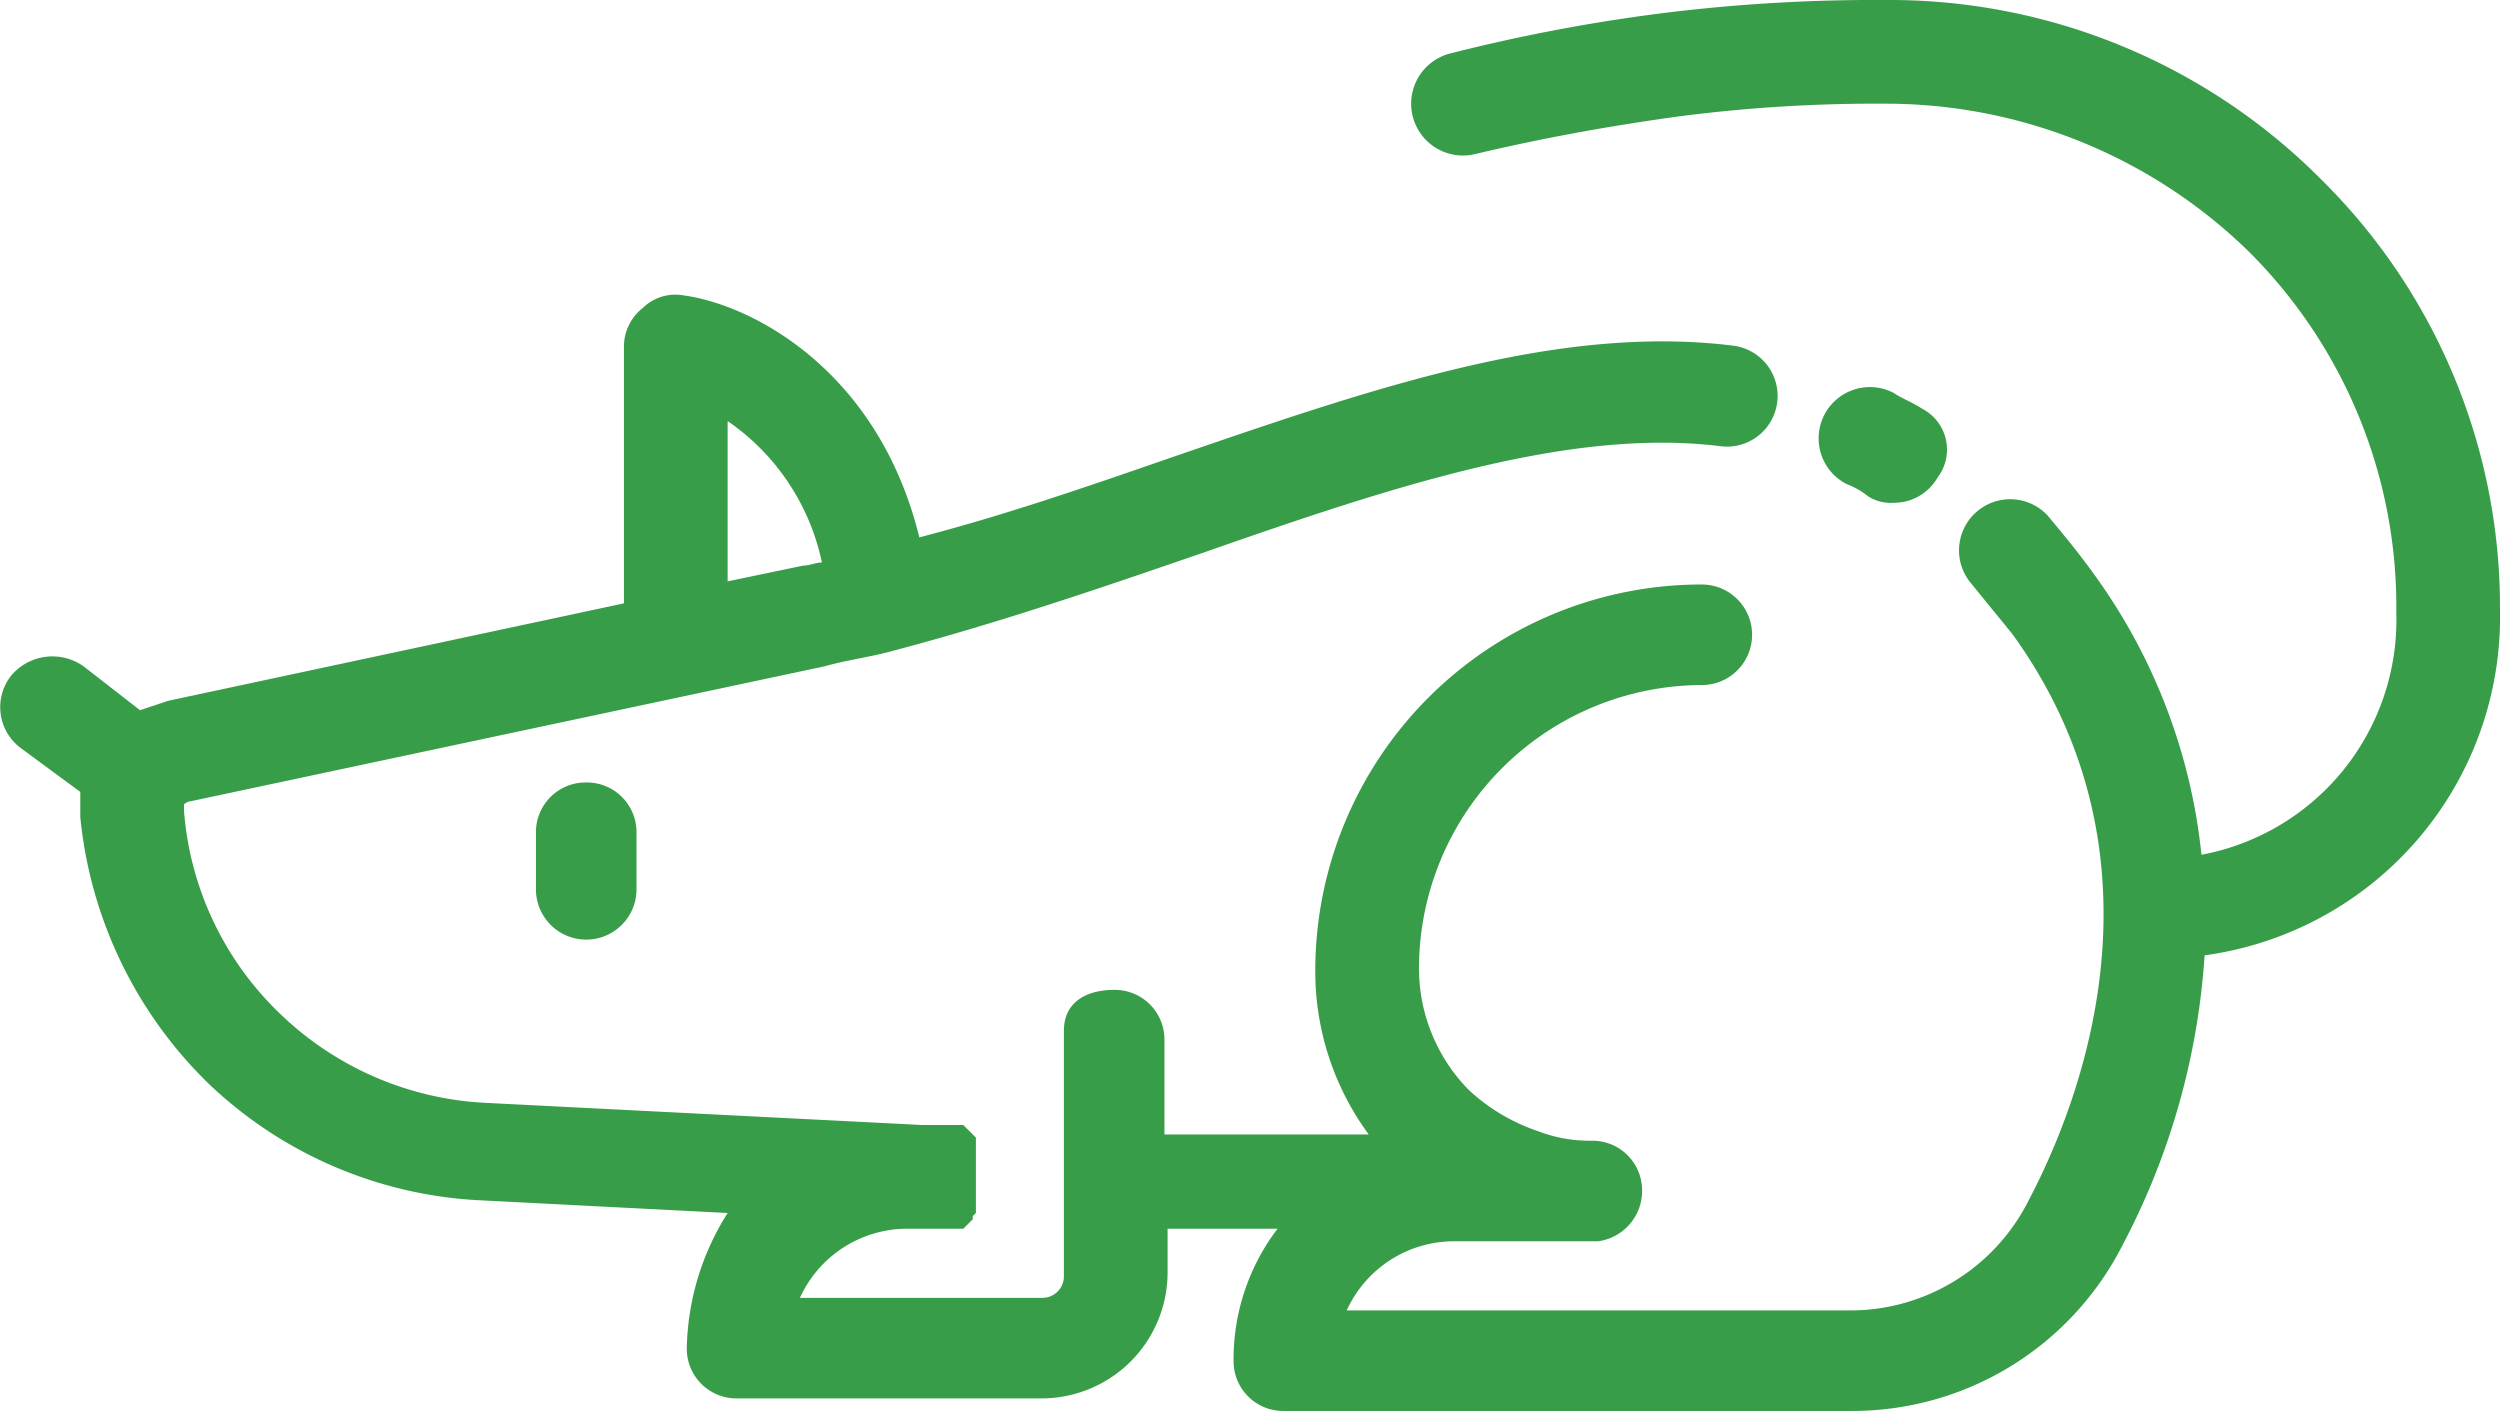 <svg xmlns="http://www.w3.org/2000/svg" width="79.555" height="44.9" viewBox="0 0 79.555 44.9">
  <g id="rat" transform="translate(-10.145 -49.1)">
    <g id="Group_543" data-name="Group 543">
      <g id="Group_542" data-name="Group 542">
        <path id="Path_1541" data-name="Path 1541" d="M71.3,62.1c-.3-.2-.6-.3-.9-.5a1.632,1.632,0,0,0-1.5,2.9,2.506,2.506,0,0,1,.7.4,1.345,1.345,0,0,0,.8.2,1.6,1.6,0,0,0,1.4-.8A1.467,1.467,0,0,0,71.3,62.1Z" fill="#389d49"/>
      </g>
    </g>
    <g id="Group_545" data-name="Group 545">
      <g id="Group_544" data-name="Group 544">
        <path id="Path_1542" data-name="Path 1542" d="M28.8,74a1.58,1.58,0,0,0-1.6,1.6v1.8a1.6,1.6,0,0,0,3.2,0V75.6A1.58,1.58,0,0,0,28.8,74Z" fill="#389d49"/>
      </g>
    </g>
    <g id="Group_547" data-name="Group 547">
      <g id="Group_546" data-name="Group 546">
        <path id="Path_1543" data-name="Path 1543" d="M84,54.8a19.361,19.361,0,0,0-13.8-5.7,54.767,54.767,0,0,0-7,.4,55.8,55.8,0,0,0-6.9,1.3,1.649,1.649,0,1,0,.8,3.2c2.1-.5,4.3-.9,6.5-1.2a48.723,48.723,0,0,1,6.6-.4,16.529,16.529,0,0,1,11.5,4.7,15.935,15.935,0,0,1,4.7,11.5,7.6,7.6,0,0,1-6.2,7.7,18.4,18.4,0,0,0-3.4-8.9c-.5-.7-1-1.3-1.5-1.9a1.628,1.628,0,0,0-2.4,2.2c.4.5.9,1.1,1.3,1.6,4.9,6.8,2.5,14.2.5,18a6.349,6.349,0,0,1-5.6,3.5H53a3.755,3.755,0,0,1,3.4-2.2H61A1.617,1.617,0,0,0,62.4,87a1.58,1.58,0,0,0-1.6-1.6h-.1a4.529,4.529,0,0,1-1.6-.3,6.113,6.113,0,0,1-2.2-1.3,5.521,5.521,0,0,1-1.6-3.9,9.026,9.026,0,0,1,9-9,1.6,1.6,0,0,0,0-3.2A12.291,12.291,0,0,0,52,80a8.747,8.747,0,0,0,1.7,5.2H47.2v-3a1.58,1.58,0,0,0-1.6-1.6c-.9,0-1.6.4-1.6,1.3v7.8a.684.684,0,0,1-.7.7H35.6A3.755,3.755,0,0,1,39,88.2h1.8l.1-.1L41,88l.1-.1v-.1l.1-.1V86.6h0V85.3l-.1-.1-.1-.1-.1-.1-.1-.1H39.5l-13.8-.7a10.139,10.139,0,0,1-6.6-2.8A10,10,0,0,1,16,74.9v-.2a.349.349,0,0,1,.2-.1l20.2-4.3h0c.7-.2,1.5-.3,2.2-.5,3.4-.9,6.6-2,9.8-3.1,6-2.1,11.7-4,16.5-3.4a1.612,1.612,0,1,0,.4-3.2c-5.6-.7-11.6,1.4-18,3.6-2.6.9-5.2,1.8-7.9,2.5-1.3-5.3-5.3-7.4-7.5-7.7a1.479,1.479,0,0,0-1.3.4,1.563,1.563,0,0,0-.6,1.2v8.2L15.5,71.4l-.9.3-1.8-1.4a1.716,1.716,0,0,0-2.3.3,1.621,1.621,0,0,0,.3,2.3l1.9,1.4v.8a13.7,13.7,0,0,0,4.1,8.5,13.469,13.469,0,0,0,8.7,3.7l7.8.4A8.321,8.321,0,0,0,32,92a1.58,1.58,0,0,0,1.6,1.6h9.7a4.012,4.012,0,0,0,4-4V88.2h3.5a6.847,6.847,0,0,0-1.4,4.2A1.58,1.58,0,0,0,51,94H69.1a9.65,9.65,0,0,0,8.6-5.3,22.917,22.917,0,0,0,2.6-9.2,10.867,10.867,0,0,0,9.4-11A19.132,19.132,0,0,0,84,54.8ZM33.3,62.5h0a7.263,7.263,0,0,1,3,4.5c-.2,0-.4.1-.6.1h0l-2.4.5V62.5Z" fill="#389d49"/>
      </g>
    </g>
  </g>
</svg>
